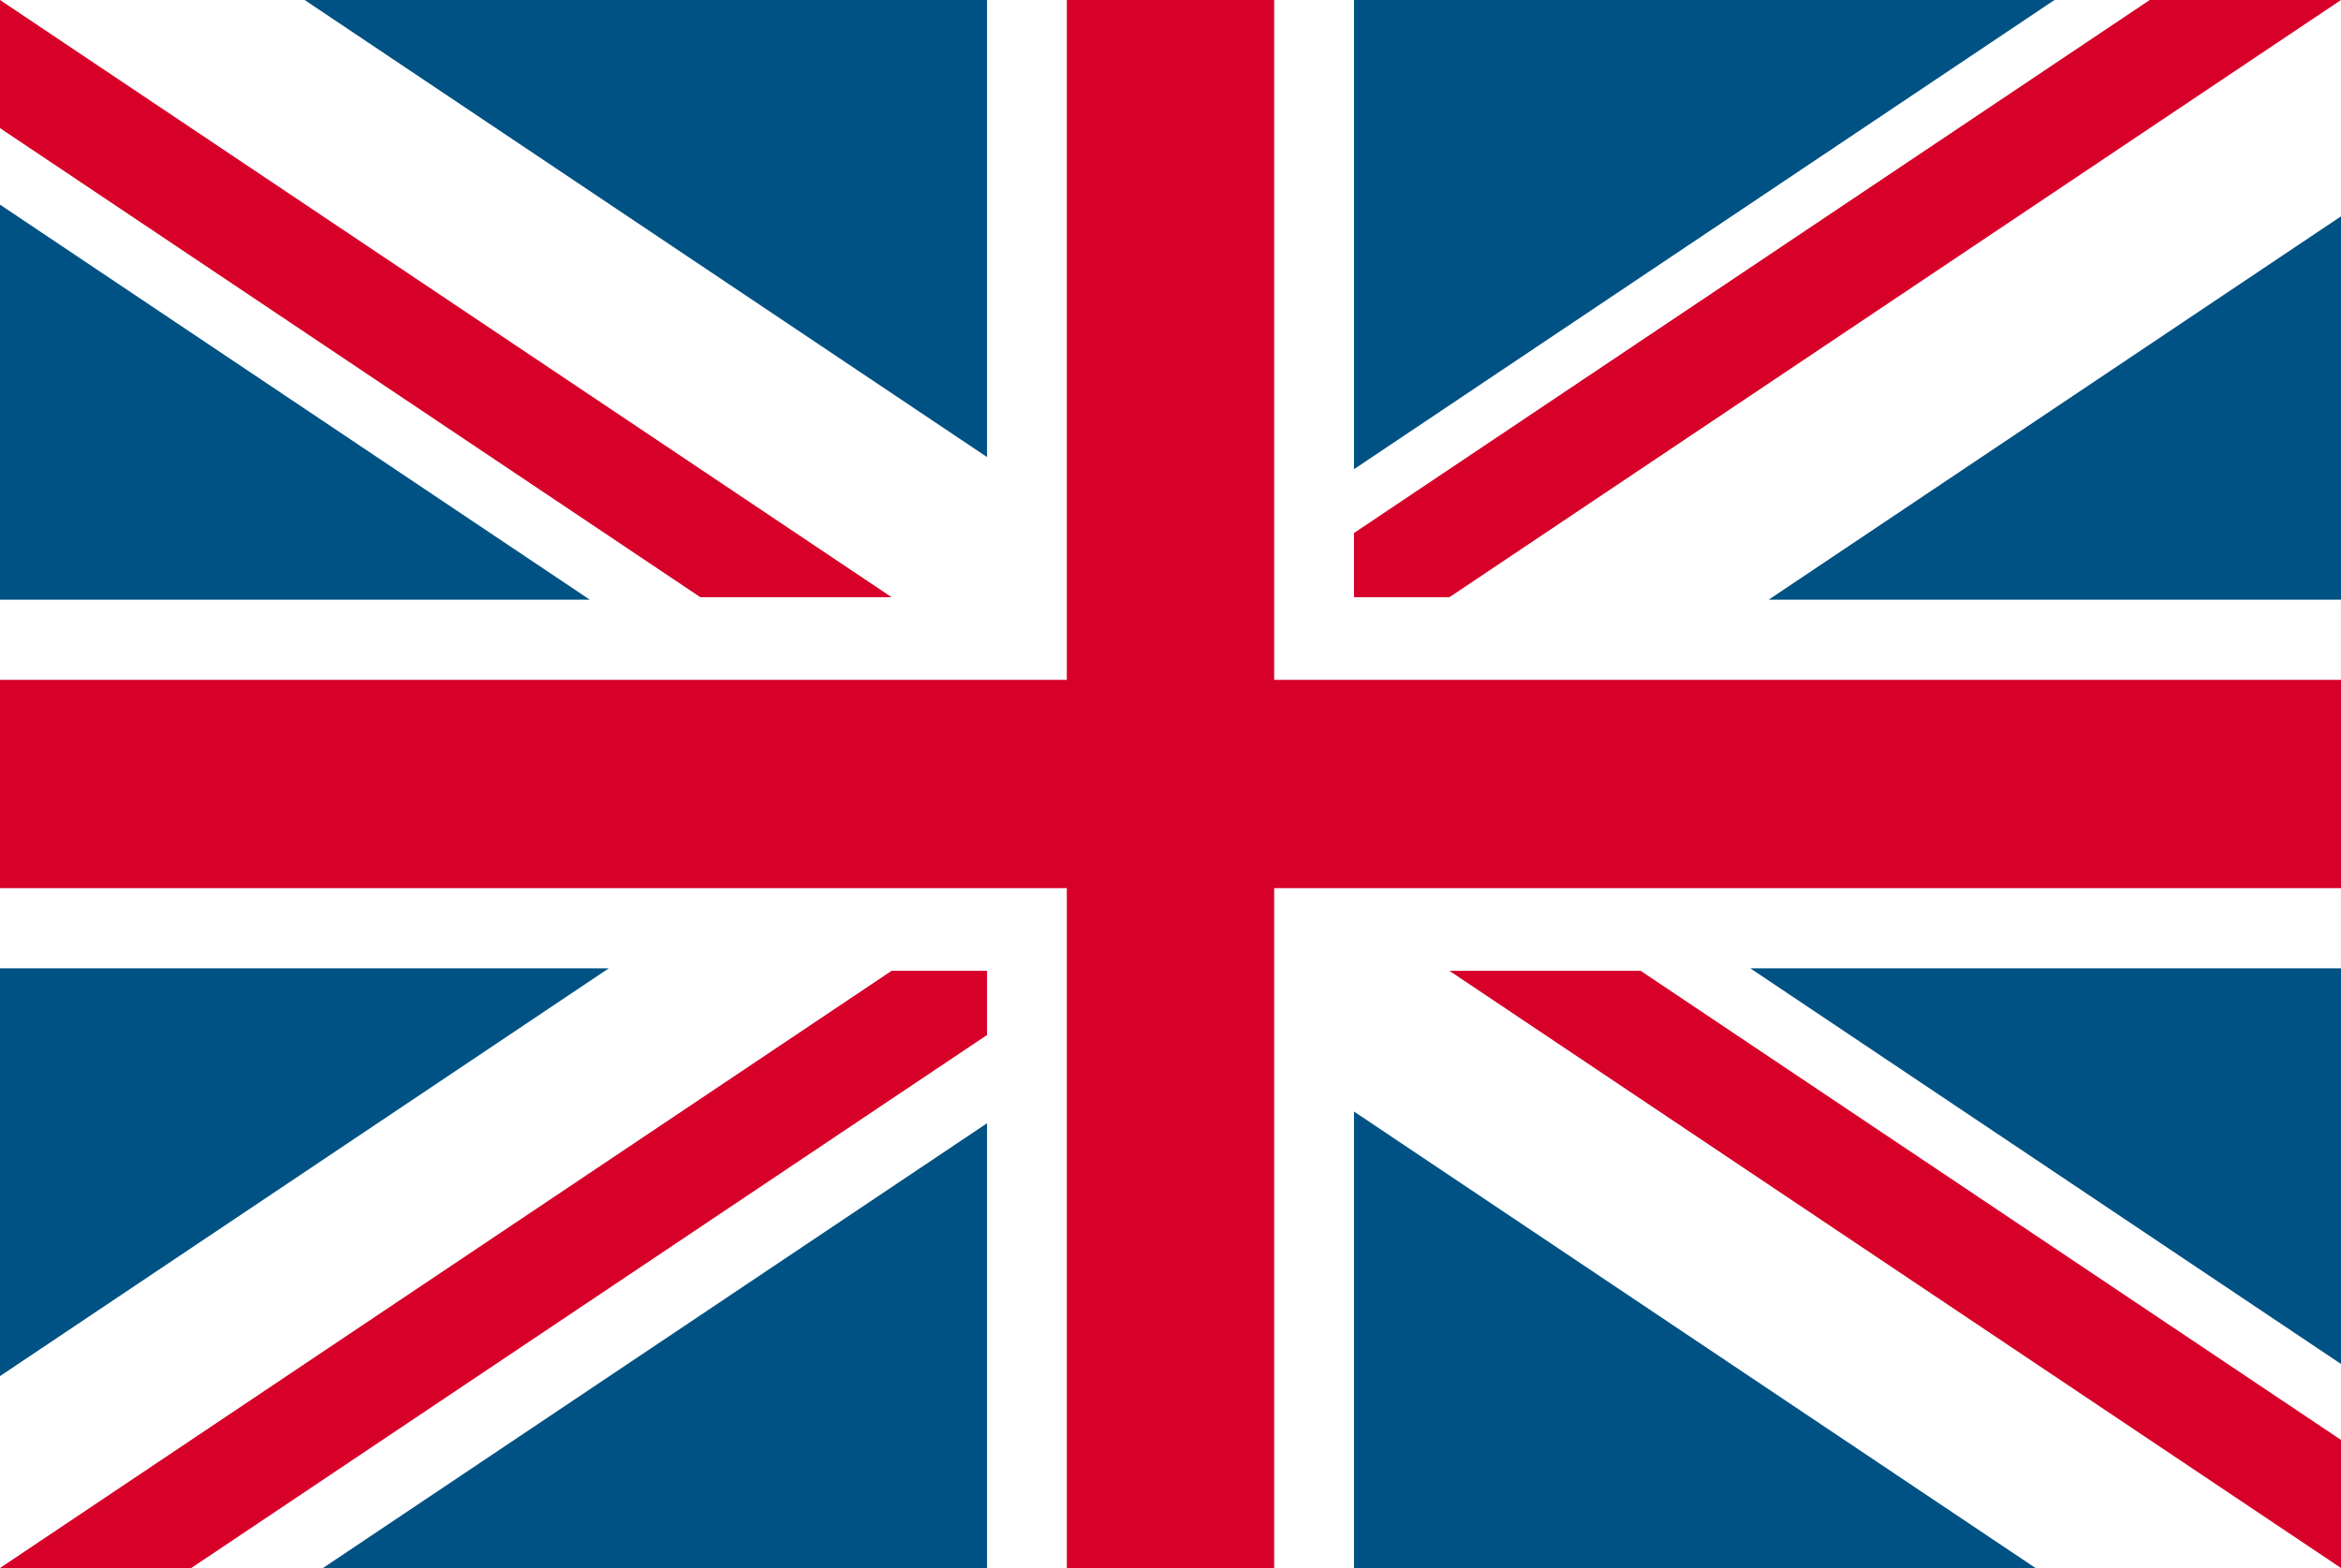 <svg width="100" height="67" viewBox="0 0 100 67" fill="none" xmlns="http://www.w3.org/2000/svg">
<rect x="0" y="0" width="100" height="67" fill="#333333" stroke="none"/>
<g clip-path="url(#clip0_142_71)">
<path d="M100 0H0V67H100V0Z" fill="#005284"/>
<path d="M100 0H87.761L57.837 20.049V0H42.163V19.53L13.013 0H0V8.744L25.194 25.624H0V41.377H26.004L0 58.8V67H13.797L42.163 47.996V67.001H57.838V47.495L86.95 67H100V58.282L74.769 41.377H99.999V25.624H75.553L100 9.244V0Z" fill="white"/>
<path d="M100 29.05H54.428V-0H45.572V29.05H0V37.95H45.572V67H54.428V37.95H100V29.05Z" fill="#D60029"/>
<path d="M0 0V5.474L29.917 25.518H38.087L0 0Z" fill="#D60029"/>
<path d="M99.999 61.526L70.082 41.482L61.913 41.482L100 67L99.999 61.526Z" fill="#D60029"/>
<path d="M57.837 25.518V22.776L91.83 0H100L61.914 25.518H57.837Z" fill="#D60029"/>
<path d="M38.087 41.482L0 67H8.17L42.163 44.225V41.482H38.087Z" fill="#D60029"/>
</g>
<defs>
<clipPath id="clip0_142_71">
<rect width="100" height="67" fill="white"/>
</clipPath>
</defs>
</svg>
